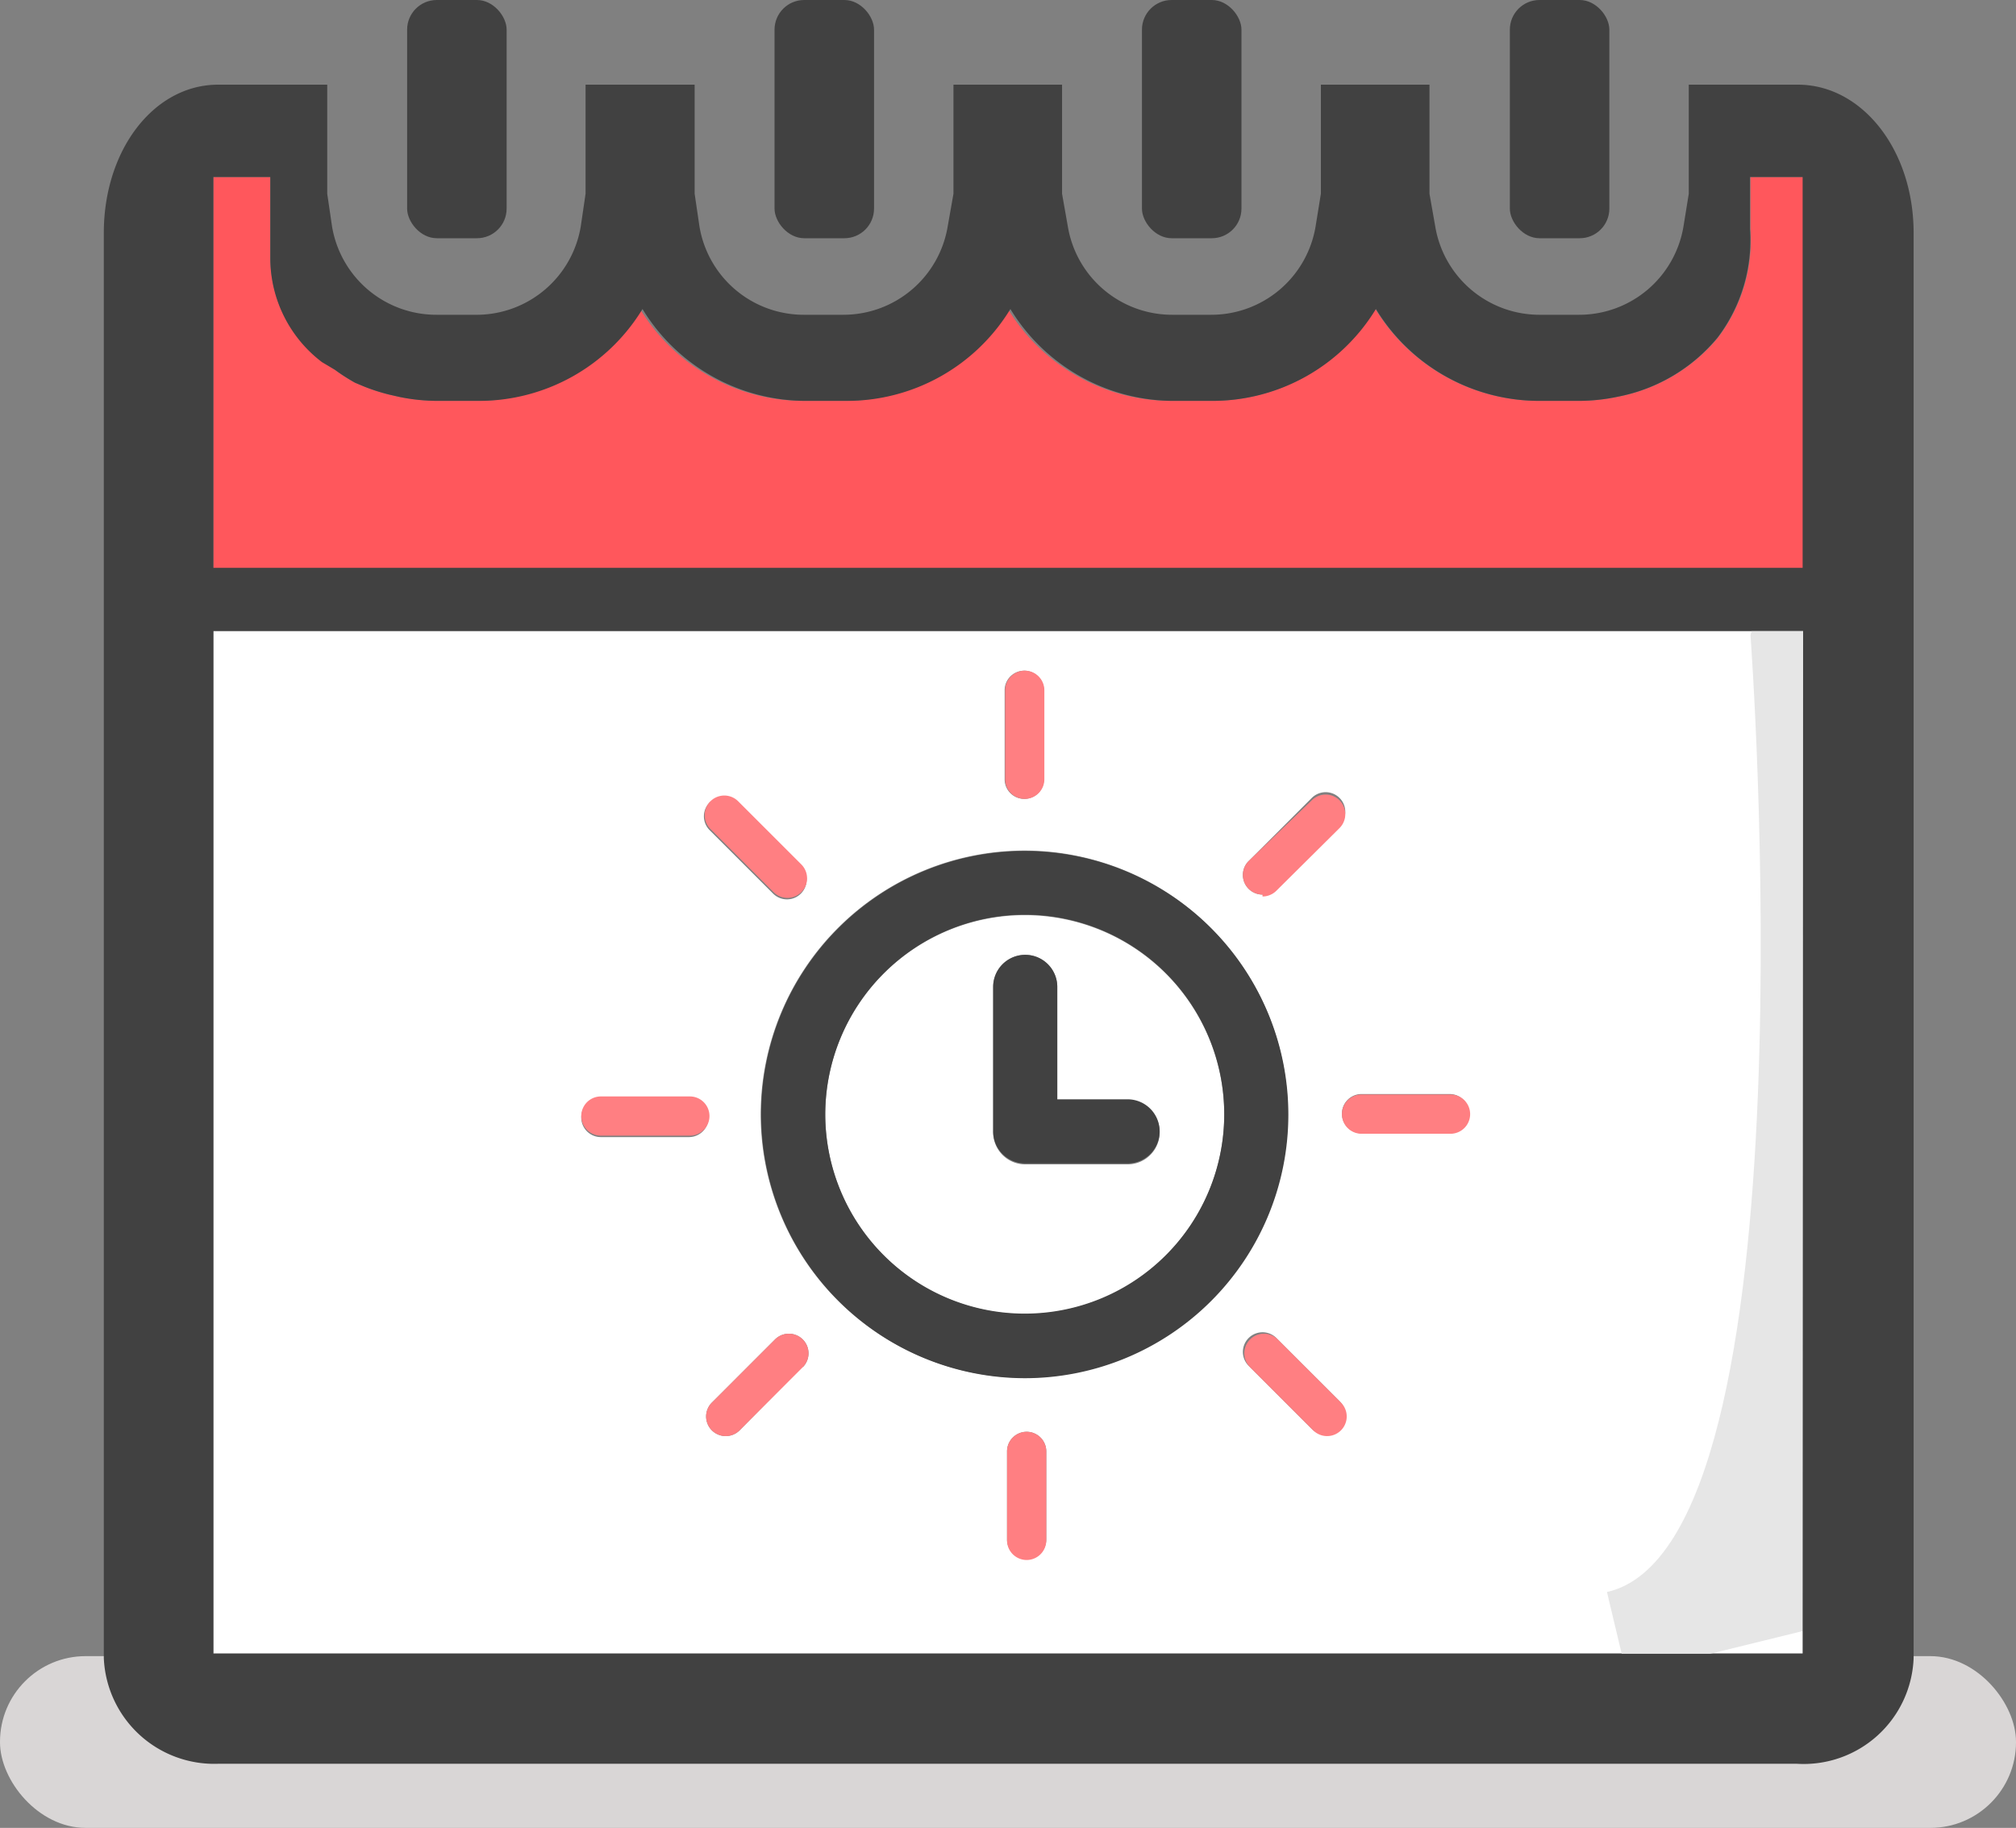 <svg xmlns="http://www.w3.org/2000/svg" viewBox="0 0 42.14 38.21"><rect x="0" y="0" width="42.14" height="38.21" fill="#808080" stroke="none"/><defs><style>.cls-1{fill:#d9d6d6;}.cls-2{fill:#fff;}.cls-3{fill:#414141;}.cls-4{fill:#ff7f82;}.cls-5{fill:#ff575c;}.cls-6{fill:#e6e6e6;}</style></defs><title>soon-e</title><g id="レイヤー_2" data-name="レイヤー 2"><g id="Coloured"><rect class="cls-1" y="34.62" width="42.14" height="3.59" rx="1.79" ry="1.79"/><path class="cls-2" d="M21.42,27.47a4.17,4.17,0,1,0-4.17-4.17A4.18,4.18,0,0,0,21.42,27.47Zm-.66-6.84a.67.67,0,0,1,1.34,0V23h1.47a.67.67,0,0,1,0,1.34H21.43a.67.67,0,0,1-.67-.67Z"/><path class="cls-2" d="M4.46,34.56l.1,0H37.69V13.19H4.46Zm12.32-6L15.46,29.9a.41.41,0,1,1-.58-.58L16.2,28a.41.41,0,0,1,.58.58Zm5.09,3.62a.41.41,0,0,1-.82,0V30.34a.41.41,0,0,1,.82,0ZM28,29.87a.41.41,0,0,1-.58,0l-1.32-1.32a.41.41,0,1,1,.58-.58L28,29.29A.41.41,0,0,1,28,29.87Zm.44-7h1.86a.41.41,0,0,1,0,.82H28.46a.41.41,0,0,1,0-.82ZM26.1,18l1.32-1.32a.41.41,0,1,1,.58.58l-1.32,1.32A.41.41,0,1,1,26.1,18ZM21,14.43a.41.41,0,1,1,.82,0v1.86a.41.41,0,1,1-.82,0Zm.41,3.35a5.51,5.51,0,1,1-5.51,5.51A5.52,5.52,0,0,1,21.42,17.78Zm-6.57-1a.41.41,0,0,1,.58,0l1.32,1.32a.41.41,0,0,1-.58.58l-1.32-1.32A.41.41,0,0,1,14.86,16.75Zm-2.3,6.17h1.86a.41.41,0,1,1,0,.82H12.56a.41.41,0,0,1,0-.82Z"/><rect class="cls-3" x="8.51" width="2.08" height="4.98" rx="0.62" ry="0.62"/><rect class="cls-3" x="16.19" width="2.08" height="4.98" rx="0.62" ry="0.62"/><rect class="cls-3" x="23.87" width="2.08" height="4.98" rx="0.62" ry="0.62"/><rect class="cls-3" x="31.56" width="2.08" height="4.98" rx="0.62" ry="0.62"/><path class="cls-3" d="M21.42,28.81a5.51,5.51,0,1,0-5.51-5.51A5.52,5.52,0,0,0,21.42,28.81Zm0-9.69a4.17,4.17,0,1,1-4.17,4.17A4.18,4.18,0,0,1,21.42,19.12Z"/><path class="cls-3" d="M21.43,24.32h2.14a.67.67,0,0,0,0-1.34H22.1V20.63a.67.67,0,0,0-1.34,0v3A.67.67,0,0,0,21.43,24.32Z"/><path class="cls-4" d="M28.46,23.7h1.86a.41.41,0,0,0,0-.82H28.46a.41.41,0,0,0,0,.82Z"/><path class="cls-4" d="M12.56,23.74h1.86a.41.41,0,1,0,0-.82H12.56a.41.41,0,0,0,0,.82Z"/><path class="cls-4" d="M21.42,16.7a.41.41,0,0,0,.41-.41V14.43a.41.41,0,1,0-.82,0v1.86A.41.41,0,0,0,21.42,16.7Z"/><path class="cls-4" d="M21.46,29.93a.41.41,0,0,0-.41.41V32.2a.41.41,0,0,0,.82,0V30.34A.41.41,0,0,0,21.46,29.93Z"/><path class="cls-4" d="M26.71,28a.41.41,0,1,0-.58.58l1.32,1.32a.41.41,0,1,0,.58-.58Z"/><path class="cls-4" d="M16.17,18.65a.41.41,0,0,0,.58-.58l-1.32-1.32a.41.41,0,1,0-.58.58Z"/><path class="cls-4" d="M26.39,18.74a.41.41,0,0,0,.29-.12L28,17.31a.41.41,0,1,0-.58-.58L26.1,18a.41.41,0,0,0,.29.7Z"/><path class="cls-4" d="M16.2,28l-1.32,1.32a.41.41,0,1,0,.58.58l1.32-1.32A.41.41,0,0,0,16.2,28Z"/><path class="cls-5" d="M36.59,3.7v.35c0,.26,0,.5,0,.74a3.37,3.37,0,0,1-.68,2.27,3.59,3.59,0,0,1-2.07,1.23,4,4,0,0,1-.83.09h-.83a4,4,0,0,1-3.43-1.92,4,4,0,0,1-3.43,1.92H24.5a4,4,0,0,1-3.43-1.92,4,4,0,0,1-3.43,1.92h-.83a4,4,0,0,1-3.43-1.92A4,4,0,0,1,10,8.38H9.13a4.08,4.08,0,0,1-.77-.08l-.22-.05a4,4,0,0,1-.53-.17L7.42,8A3.59,3.59,0,0,1,7,7.73l-.23-.15h0A2.73,2.73,0,0,1,5.65,5.4V3.7H4.46v8.19H37.69V3.7Z"/><path class="cls-6" d="M36.59,13.28s1.41,19-3,20L34,35l5.09-1.25L38.67,13l-1.87-.63Z"/><path class="cls-3" d="M37.58,1.77H35.3V4.05h0l-.11.68A2.21,2.21,0,0,1,33,6.58h-.83A2.21,2.21,0,0,1,30,4.73l-.12-.68,0-2.28H27.61V4.05l-.11.68a2.21,2.21,0,0,1-2.18,1.85H24.5a2.21,2.21,0,0,1-2.18-1.85l-.12-.68V1.77H19.93V4.05l-.12.68a2.21,2.21,0,0,1-2.18,1.85h-.83a2.21,2.21,0,0,1-2.18-1.85l-.1-.68V1.77H12.24V4.05l-.1.68A2.21,2.21,0,0,1,10,6.58H9.13A2.21,2.21,0,0,1,6.94,4.73l-.1-.68V1.77H4.56c-1.34,0-2.39,1.36-2.39,3.1V34.66a2.31,2.31,0,0,0,2.39,2.21h33A2.3,2.3,0,0,0,40,34.66V4.87C40,3.13,38.92,1.77,37.58,1.77Zm.1,32.8H4.56l-.1,0V13.19H37.69Zm0-29.7v7H4.46V3.7H5.65V5.4A2.73,2.73,0,0,0,6.73,7.57h0L7,7.73A4,4,0,0,0,7.42,8l.19.08a4,4,0,0,0,.53.17l.22.05a4,4,0,0,0,.77.08H10a4,4,0,0,0,3.43-1.92,4,4,0,0,0,3.43,1.92h.83a4,4,0,0,0,3.43-1.92A4,4,0,0,0,24.5,8.38h.83a4,4,0,0,0,3.43-1.92,4,4,0,0,0,3.43,1.92H33a4,4,0,0,0,.83-.09,3.59,3.59,0,0,0,2.07-1.23,3.37,3.37,0,0,0,.68-2.27V3.7h1.1Z"/></g></g></svg>